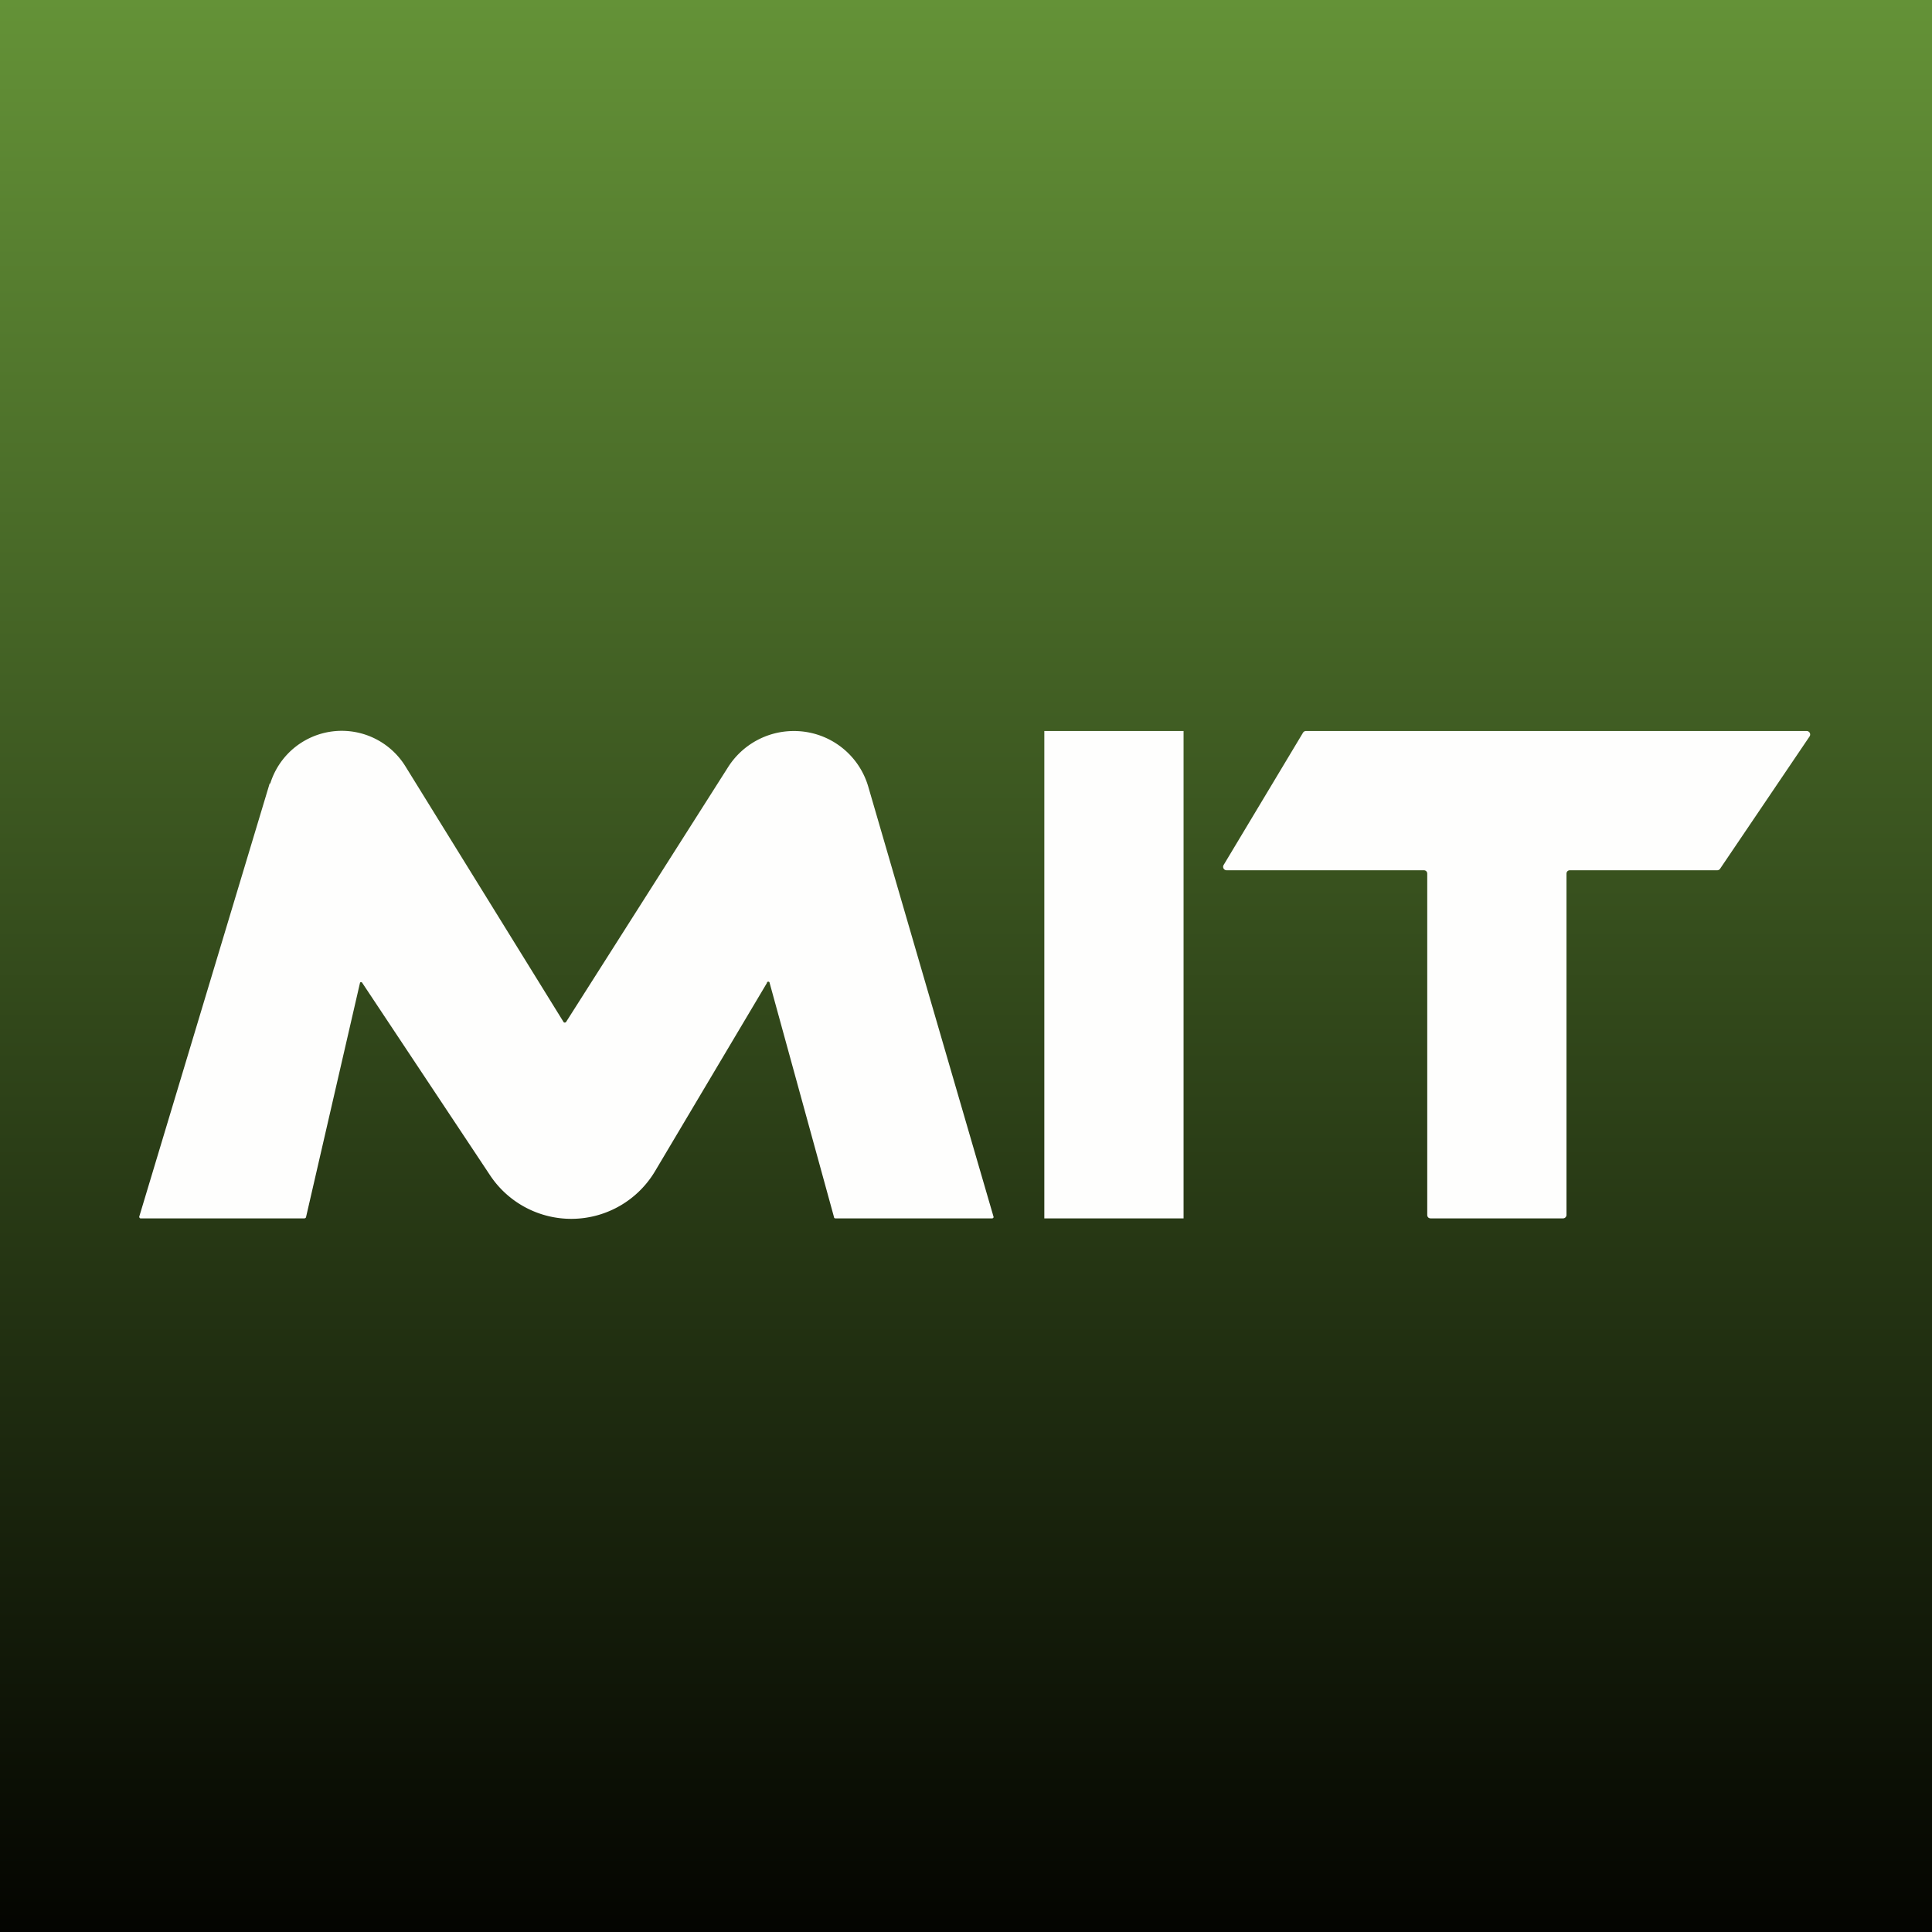 <?xml version="1.0" encoding="UTF-8"?>
<!-- generated by Finnhub -->
<svg viewBox="0 0 55.5 55.5" xmlns="http://www.w3.org/2000/svg">
<rect x="0" y="0" width="55.5" height="55.5" fill="#333333" stroke="none"/>
<path d="M 0,0 H 55.5 V 55.5 H 0 Z" fill="url(#a)"/>
<path d="M 7.75,22.495 L 4,34.95 C 4,34.97 4.01,35 4.04,35 H 8.74 C 8.76,35 8.78,34.99 8.79,34.97 L 10.34,28.24 C 10.34,28.21 10.39,28.2 10.41,28.24 L 14.07,33.75 A 2.8,2.8 0 0,0 18.82,33.64 L 22.03,28.24 A 0.04,0.04 0 0,1 22.11,28.24 L 23.96,34.97 C 23.96,34.99 23.98,35 24,35 H 28.5 C 28.53,35 28.55,34.97 28.54,34.95 L 24.94,22.59 A 2.22,2.22 0 0,0 22.8,21 C 22.04,21 21.33,21.39 20.92,22.03 L 16.26,29.36 C 16.24,29.38 16.2,29.38 16.19,29.36 L 11.65,22.02 A 2.15,2.15 0 0,0 7.76,22.52 Z M 30,21 H 34 V 35 H 30 V 21 Z M 35.23,25 H 40.9 C 40.96,25 41,25.04 41,25.1 V 34.9 C 41,34.96 41.04,35 41.1,35 H 44.9 A 0.1,0.1 0 0,0 45,34.9 V 25.1 C 45,25.04 45.04,25 45.1,25 H 49.33 A 0.1,0.1 0 0,0 49.41,24.96 L 51.98,21.16 A 0.1,0.1 0 0,0 51.9,21 H 37.51 A 0.1,0.1 0 0,0 37.43,21.05 L 35.15,24.85 A 0.1,0.1 0 0,0 35.23,25 Z" fill="rgb(254, 254, 253)"/>
<defs>
<linearGradient id="a" x1="28" x2="28" y2="56" gradientUnits="userSpaceOnUse">
<stop stop-color="rgb(100, 146, 55)" offset="0"/>
<stop stop-color="rgb(3, 3, 0)" offset="1"/>
</linearGradient>
</defs>
</svg>
